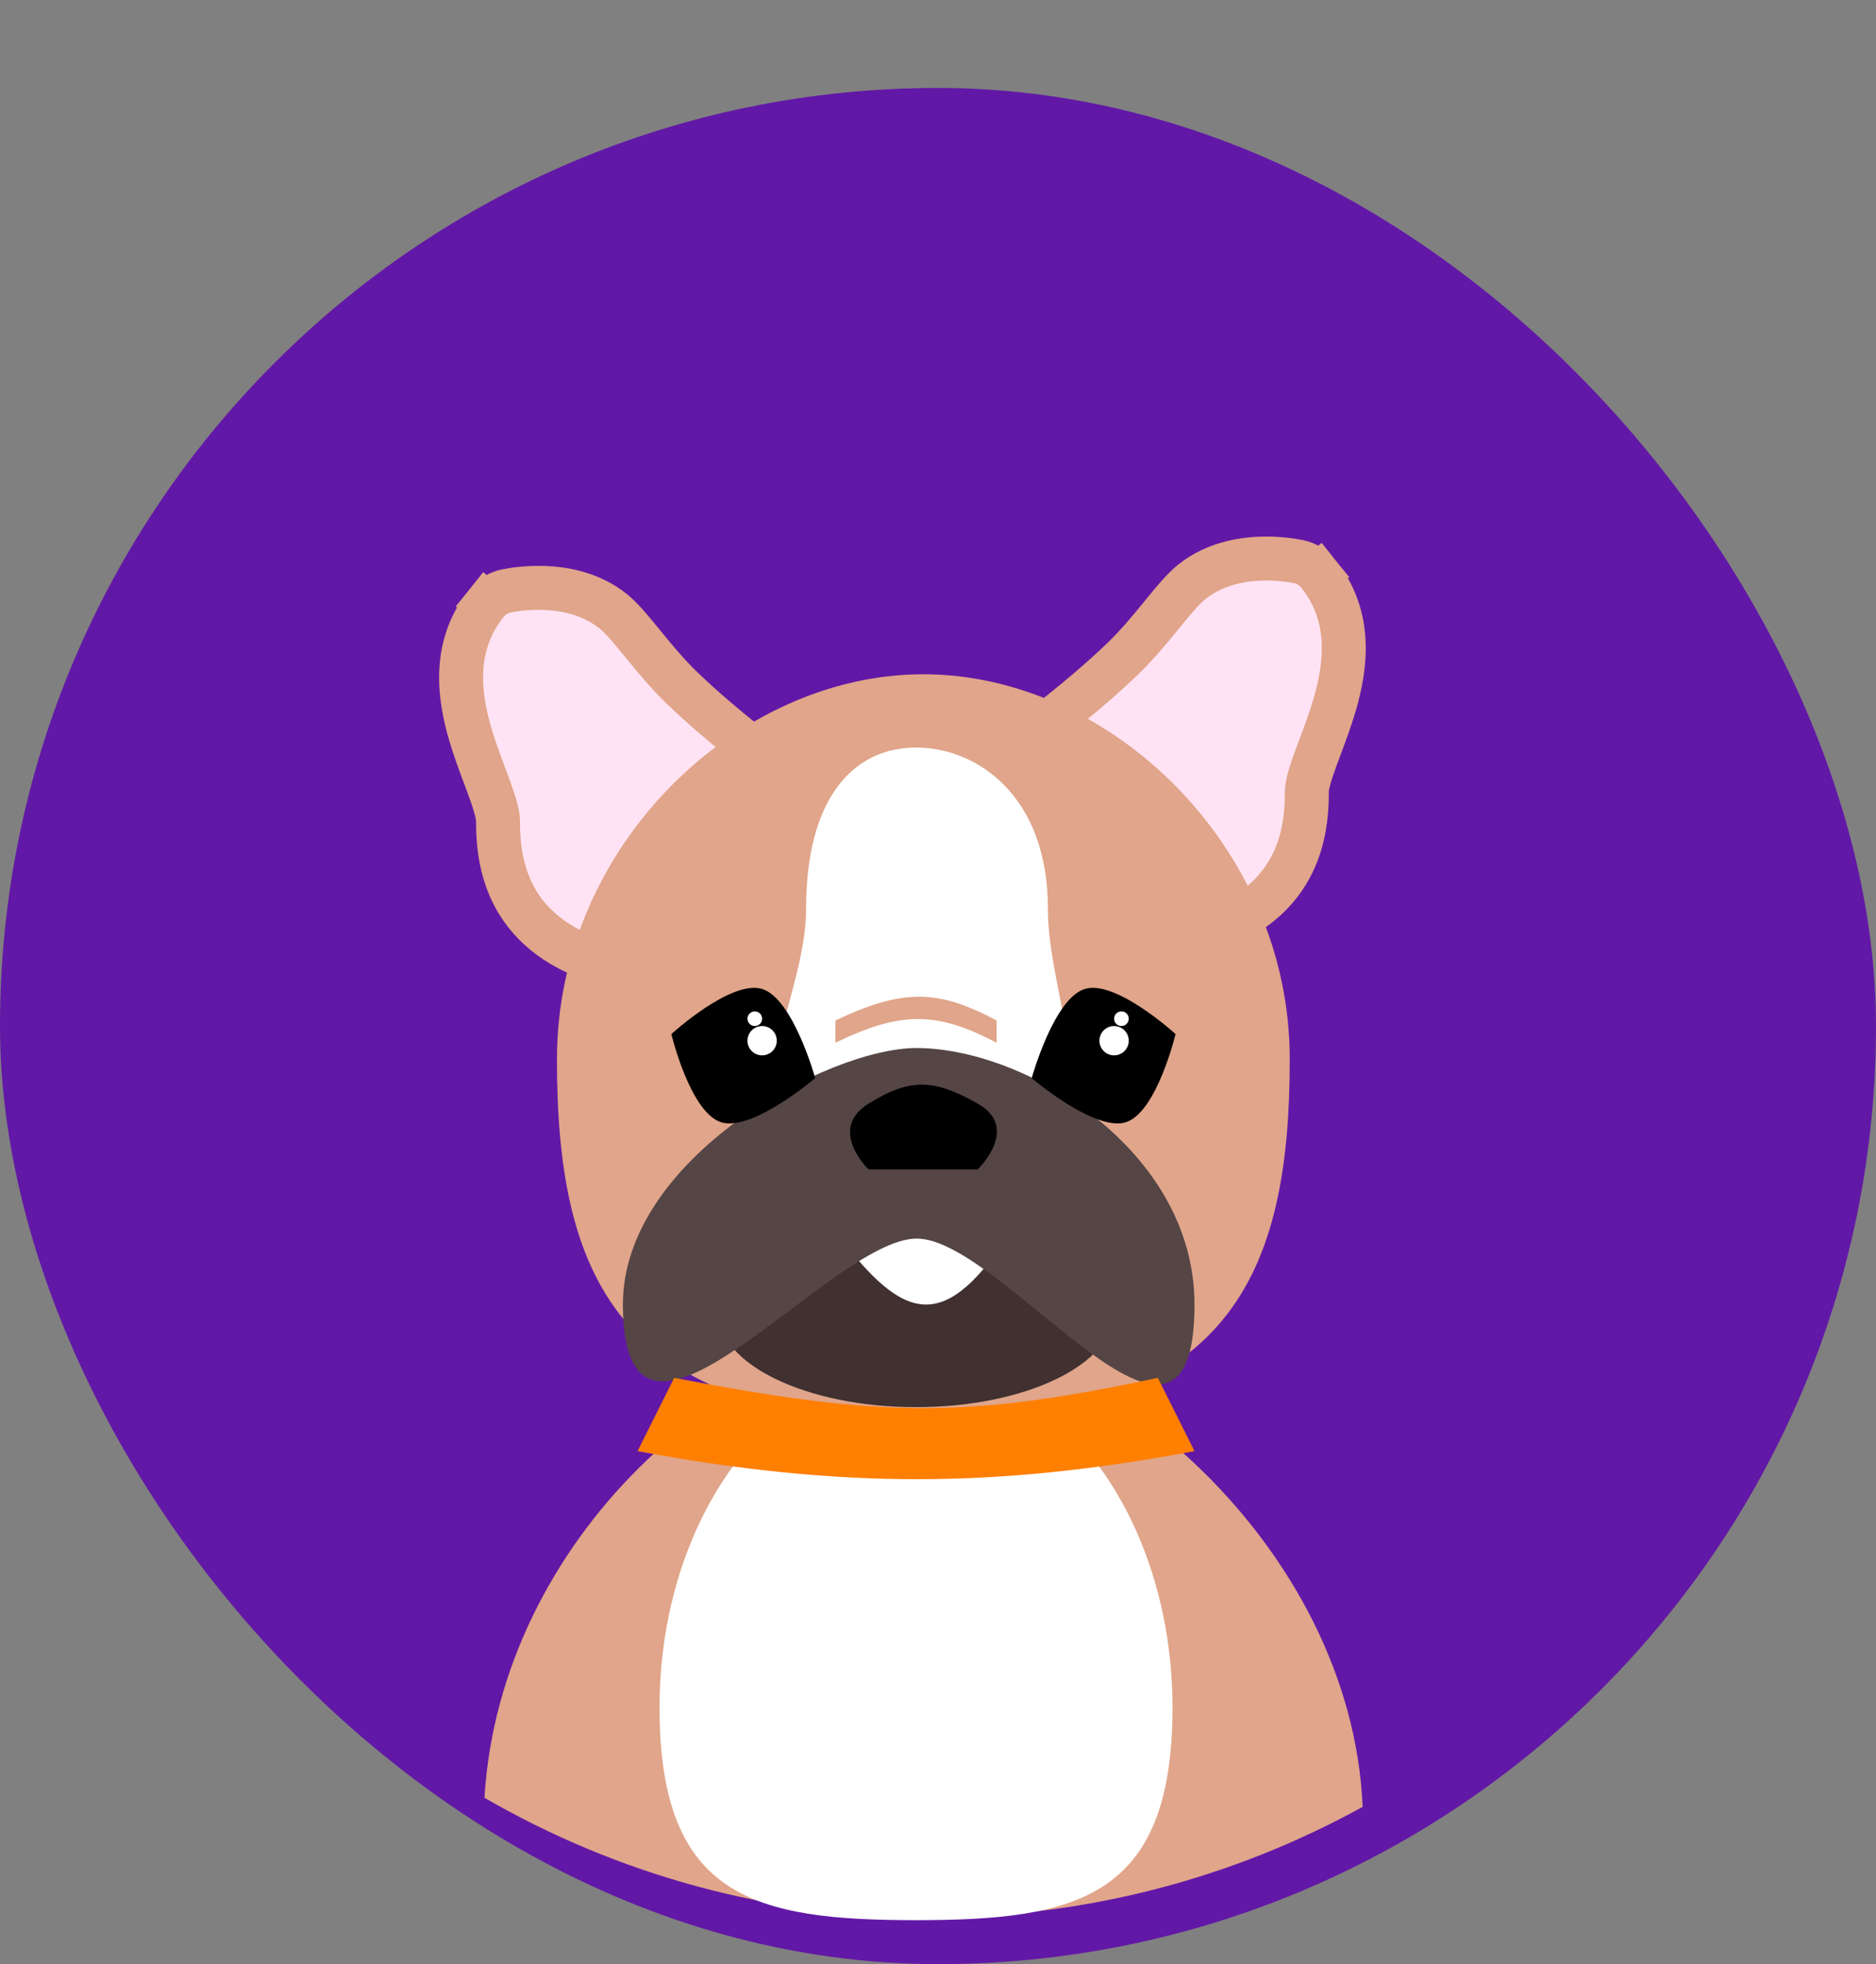 <?xml version="1.0" encoding="UTF-8"?>
<svg xmlns="http://www.w3.org/2000/svg" width="128" height="134" viewBox="0 0 128 134" fill="none">
  <rect x="0" y="0" width="128" height="134" fill="#808080" stroke="none"/>
  <rect x="1.5" y="7.5" width="125" height="125" rx="62.5" fill="#6218A6" stroke="#6218A6" stroke-width="3"></rect>
  <path fill-rule="evenodd" clip-rule="evenodd" d="M92.974 123.269C84.246 128.079 74.219 130.816 63.562 130.816C52.457 130.816 42.035 127.843 33.055 122.65C34.104 105.009 49.953 91 63 91C74.733 91 92.201 105.338 92.974 123.269Z" fill="#E0A58A"></path>
  <path d="M80 116.5C80 129.479 73.5 131 62.5 131C51.5 131 45 129.479 45 116.5C45 103.521 52.835 93 62.5 93C72.165 93 80 103.521 80 116.5Z" fill="white"></path>
  <path d="M43.647 65.467L43.052 66.173L42.154 65.96C38.695 65.139 36.56 63.571 35.343 61.601C34.157 59.681 33.979 57.592 33.979 56C33.979 55.572 33.784 54.872 33.373 53.748C33.286 53.51 33.191 53.257 33.092 52.992C32.764 52.119 32.388 51.115 32.089 50.097C31.309 47.441 30.86 44.059 33.199 41.144L34.369 42.083L33.199 41.144C33.542 40.717 34.031 40.413 34.589 40.307C35.137 40.202 36.264 40.036 37.57 40.136C38.867 40.235 40.468 40.607 41.827 41.695C42.444 42.189 43.143 43.045 43.8 43.852C43.855 43.919 43.91 43.986 43.965 44.053C44.731 44.99 45.572 46.006 46.52 46.921C47.946 48.296 49.509 49.605 50.724 50.576C51.33 51.06 51.845 51.457 52.208 51.731C52.389 51.869 52.532 51.975 52.629 52.047C52.677 52.083 52.714 52.11 52.739 52.128L52.766 52.148L52.772 52.153L52.773 52.154L52.773 52.154L52.773 52.154L52.773 52.154L54.075 53.102L53.036 54.333L43.647 65.467Z" fill="#FFE3F4" stroke="#E0A58A" stroke-width="3"></path>
  <path d="M79.5 63.467L80.095 64.173L80.993 63.959C84.452 63.139 86.586 61.571 87.803 59.601C88.989 57.681 89.168 55.592 89.168 54C89.168 53.572 89.363 52.872 89.773 51.748C89.86 51.51 89.955 51.257 90.055 50.992C90.382 50.119 90.759 49.115 91.058 48.097C91.837 45.441 92.287 42.059 89.948 39.144L88.778 40.083L89.948 39.144C89.604 38.717 89.115 38.413 88.558 38.307C88.01 38.202 86.882 38.036 85.577 38.136C84.279 38.235 82.679 38.607 81.32 39.695C80.702 40.189 80.004 41.045 79.346 41.852C79.291 41.919 79.236 41.986 79.182 42.053C78.415 42.99 77.574 44.006 76.626 44.921C75.201 46.296 73.638 47.605 72.422 48.576C71.816 49.06 71.301 49.457 70.939 49.731C70.757 49.869 70.614 49.975 70.518 50.047C70.469 50.083 70.432 50.11 70.408 50.128L70.381 50.148L70.375 50.153L70.374 50.154L70.374 50.154L70.373 50.154L70.373 50.154L69.072 51.102L70.11 52.333L79.5 63.467Z" fill="#FFE3F4" stroke="#E0A58A" stroke-width="3"></path>
  <path d="M88 72.257C88 86.759 84.078 97 63 97C41.922 97 38 86.759 38 72.257C38 57.756 50.255 46 63 46C75.745 46 88 57.756 88 72.257Z" fill="#E0A58A"></path>
  <ellipse cx="62.5" cy="89.5" rx="13.5" ry="6.5" fill="#403030"></ellipse>
  <path d="M71.5 62C71.5 69.732 78 78.5 62.5 78.5C47 78.5 55 69.732 55 62C55 54.268 58.358 51 62.5 51C66.642 51 71.5 54.268 71.5 62Z" fill="white"></path>
  <path d="M57 84H69C64.5 90.873 61.776 90.457 57 84Z" fill="white"></path>
  <path d="M81.5 89C81.5 78.466 70 71.516 62.55 71.5C56.5 71.487 42.5 79.034 42.5 89C42.5 103 56.599 84.5 62.55 84.5C68.5 84.5 81.5 103.5 81.5 89Z" fill="#554545"></path>
  <path d="M66.705 79.784H59.267C59.267 79.784 56.416 77.06 59.267 75.291C62.118 73.521 63.749 73.619 66.705 75.291C69.661 76.963 66.705 79.784 66.705 79.784Z" fill="black"></path>
  <path d="M55.622 73.555C55.622 73.555 51.332 77.215 49.212 76.566C47.092 75.916 45.807 70.548 45.807 70.548C45.807 70.548 49.879 66.821 51.999 67.47C54.119 68.12 55.622 73.555 55.622 73.555Z" fill="black"></path>
  <circle cx="51.5" cy="69.5" r="0.5" fill="white"></circle>
  <circle cx="52" cy="71" r="1" fill="white"></circle>
  <path d="M57 69.621C61.712 67.378 64.087 67.543 68 69.621V71.138C63.891 68.997 61.504 68.968 57 71.138V69.621Z" fill="#E0A58A"></path>
  <path d="M70.393 73.555C70.393 73.555 74.683 77.215 76.803 76.566C78.923 75.916 80.208 70.548 80.208 70.548C80.208 70.548 76.136 66.821 74.016 67.47C71.896 68.12 70.393 73.555 70.393 73.555Z" fill="black"></path>
  <circle cx="0.5" cy="0.5" r="0.5" transform="matrix(-1 0 0 1 77.015 69)" fill="white"></circle>
  <circle cx="1" cy="1" r="1" transform="matrix(-1 0 0 1 77.015 70)" fill="white"></circle>
  <path d="M46 94C60.252 96.74 65.999 96.771 79 94L81.5 99C68.043 101.526 57.373 101.579 43.5 99L46 94Z" fill="#FF7F00"></path>
</svg>
